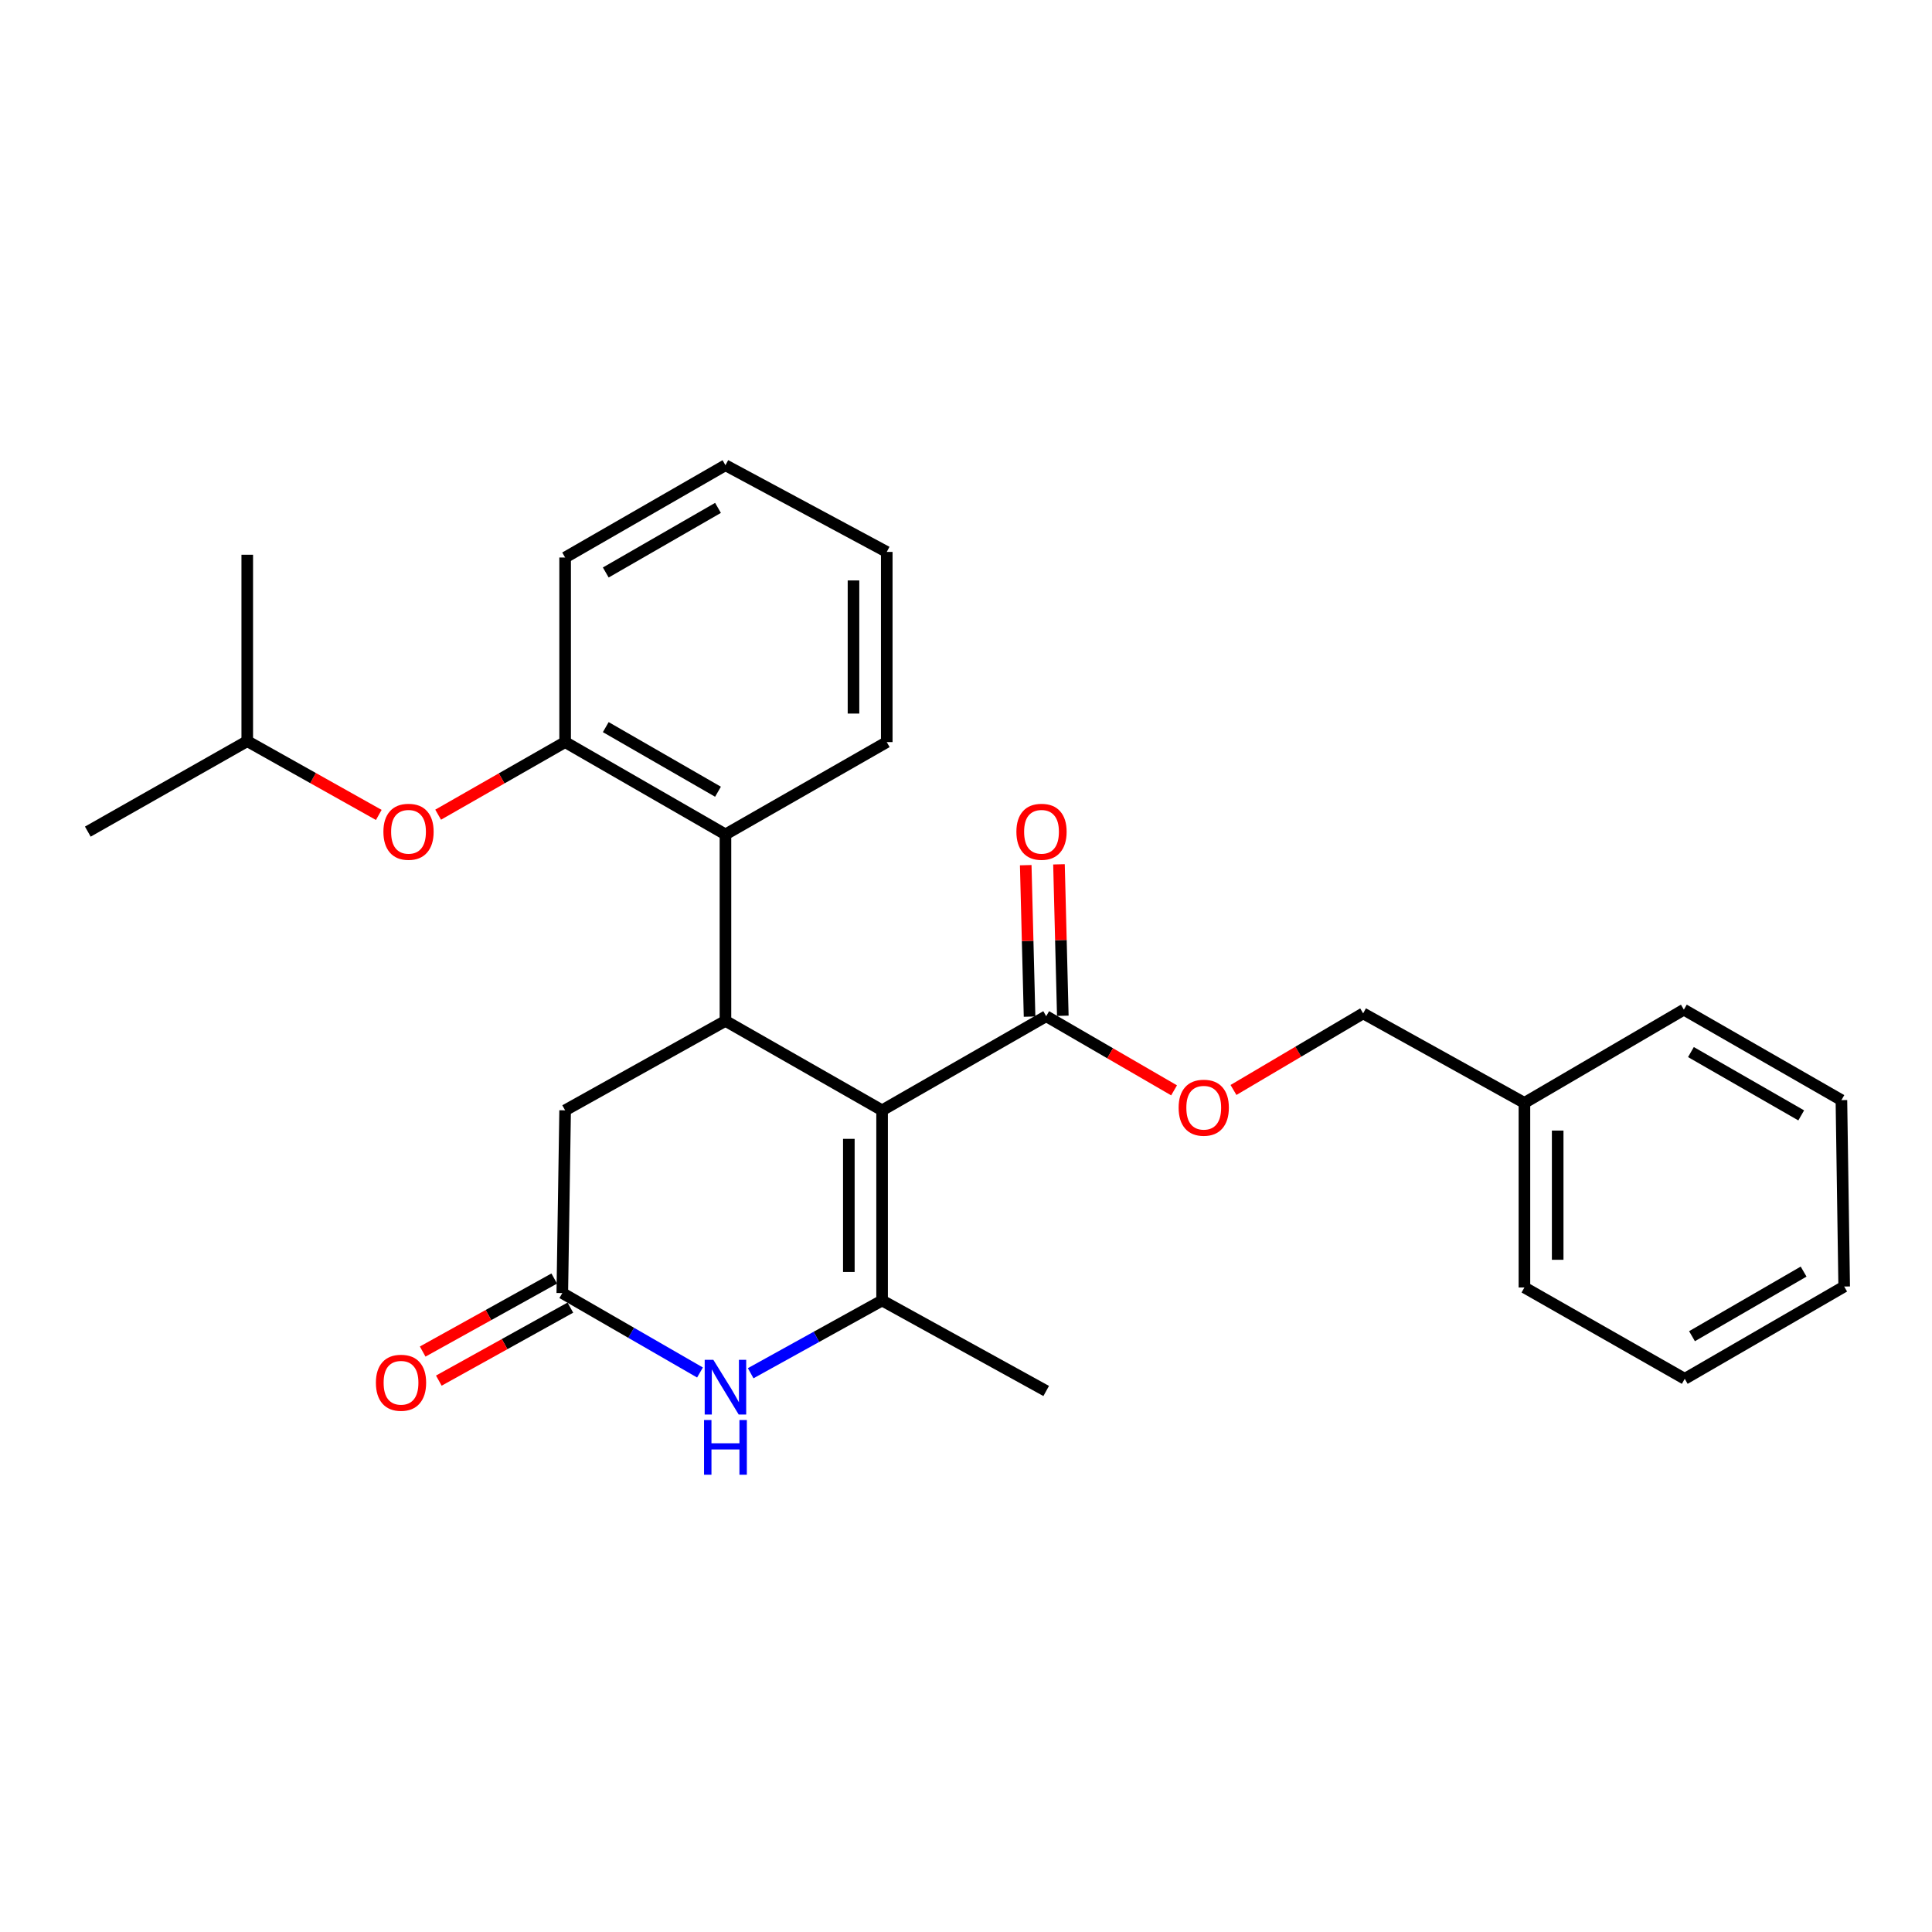 <?xml version='1.0' encoding='iso-8859-1'?>
<svg version='1.1' baseProfile='full'
              xmlns='http://www.w3.org/2000/svg'
                      xmlns:rdkit='http://www.rdkit.org/xml'
                      xmlns:xlink='http://www.w3.org/1999/xlink'
                  xml:space='preserve'
width='1000px' height='1000px' viewBox='0 0 1000 1000'>
<!-- END OF HEADER -->
<rect style='opacity:1.0;fill:#FFFFFF;stroke:none' width='1000' height='1000' x='0' y='0'> </rect>
<path class='bond-0' d='M 456.572,574.7 L 456.572,673.137' style='fill:none;fill-rule:evenodd;stroke:#000000;stroke-width:6px;stroke-linecap:butt;stroke-linejoin:miter;stroke-opacity:1' />
<path class='bond-0' d='M 439.358,589.465 L 439.358,658.371' style='fill:none;fill-rule:evenodd;stroke:#000000;stroke-width:6px;stroke-linecap:butt;stroke-linejoin:miter;stroke-opacity:1' />
<path class='bond-1' d='M 456.572,574.7 L 375.492,528.412' style='fill:none;fill-rule:evenodd;stroke:#000000;stroke-width:6px;stroke-linecap:butt;stroke-linejoin:miter;stroke-opacity:1' />
<path class='bond-3' d='M 456.572,574.7 L 541.506,525.983' style='fill:none;fill-rule:evenodd;stroke:#000000;stroke-width:6px;stroke-linecap:butt;stroke-linejoin:miter;stroke-opacity:1' />
<path class='bond-2' d='M 456.572,673.137 L 422.56,691.96' style='fill:none;fill-rule:evenodd;stroke:#000000;stroke-width:6px;stroke-linecap:butt;stroke-linejoin:miter;stroke-opacity:1' />
<path class='bond-2' d='M 422.56,691.96 L 388.549,710.783' style='fill:none;fill-rule:evenodd;stroke:#0000FF;stroke-width:6px;stroke-linecap:butt;stroke-linejoin:miter;stroke-opacity:1' />
<path class='bond-13' d='M 456.572,673.137 L 541.506,719.97' style='fill:none;fill-rule:evenodd;stroke:#000000;stroke-width:6px;stroke-linecap:butt;stroke-linejoin:miter;stroke-opacity:1' />
<path class='bond-5' d='M 375.492,528.412 L 375.492,431.887' style='fill:none;fill-rule:evenodd;stroke:#000000;stroke-width:6px;stroke-linecap:butt;stroke-linejoin:miter;stroke-opacity:1' />
<path class='bond-7' d='M 375.492,528.412 L 292.509,574.7' style='fill:none;fill-rule:evenodd;stroke:#000000;stroke-width:6px;stroke-linecap:butt;stroke-linejoin:miter;stroke-opacity:1' />
<path class='bond-27' d='M 362.315,710.407 L 326.681,689.85' style='fill:none;fill-rule:evenodd;stroke:#0000FF;stroke-width:6px;stroke-linecap:butt;stroke-linejoin:miter;stroke-opacity:1' />
<path class='bond-27' d='M 326.681,689.85 L 291.046,669.292' style='fill:none;fill-rule:evenodd;stroke:#000000;stroke-width:6px;stroke-linecap:butt;stroke-linejoin:miter;stroke-opacity:1' />
<path class='bond-9' d='M 541.506,525.983 L 574.602,545.172' style='fill:none;fill-rule:evenodd;stroke:#000000;stroke-width:6px;stroke-linecap:butt;stroke-linejoin:miter;stroke-opacity:1' />
<path class='bond-9' d='M 574.602,545.172 L 607.697,564.361' style='fill:none;fill-rule:evenodd;stroke:#FF0000;stroke-width:6px;stroke-linecap:butt;stroke-linejoin:miter;stroke-opacity:1' />
<path class='bond-11' d='M 550.11,525.765 L 549.118,486.57' style='fill:none;fill-rule:evenodd;stroke:#000000;stroke-width:6px;stroke-linecap:butt;stroke-linejoin:miter;stroke-opacity:1' />
<path class='bond-11' d='M 549.118,486.57 L 548.125,447.374' style='fill:none;fill-rule:evenodd;stroke:#FF0000;stroke-width:6px;stroke-linecap:butt;stroke-linejoin:miter;stroke-opacity:1' />
<path class='bond-11' d='M 532.901,526.201 L 531.909,487.006' style='fill:none;fill-rule:evenodd;stroke:#000000;stroke-width:6px;stroke-linecap:butt;stroke-linejoin:miter;stroke-opacity:1' />
<path class='bond-11' d='M 531.909,487.006 L 530.916,447.81' style='fill:none;fill-rule:evenodd;stroke:#FF0000;stroke-width:6px;stroke-linecap:butt;stroke-linejoin:miter;stroke-opacity:1' />
<path class='bond-4' d='M 291.046,669.292 L 292.509,574.7' style='fill:none;fill-rule:evenodd;stroke:#000000;stroke-width:6px;stroke-linecap:butt;stroke-linejoin:miter;stroke-opacity:1' />
<path class='bond-10' d='M 286.869,661.767 L 252.823,680.664' style='fill:none;fill-rule:evenodd;stroke:#000000;stroke-width:6px;stroke-linecap:butt;stroke-linejoin:miter;stroke-opacity:1' />
<path class='bond-10' d='M 252.823,680.664 L 218.776,699.562' style='fill:none;fill-rule:evenodd;stroke:#FF0000;stroke-width:6px;stroke-linecap:butt;stroke-linejoin:miter;stroke-opacity:1' />
<path class='bond-10' d='M 295.223,676.818 L 261.177,695.716' style='fill:none;fill-rule:evenodd;stroke:#000000;stroke-width:6px;stroke-linecap:butt;stroke-linejoin:miter;stroke-opacity:1' />
<path class='bond-10' d='M 261.177,695.716 L 227.13,714.613' style='fill:none;fill-rule:evenodd;stroke:#FF0000;stroke-width:6px;stroke-linecap:butt;stroke-linejoin:miter;stroke-opacity:1' />
<path class='bond-6' d='M 375.492,431.887 L 292.509,384.108' style='fill:none;fill-rule:evenodd;stroke:#000000;stroke-width:6px;stroke-linecap:butt;stroke-linejoin:miter;stroke-opacity:1' />
<path class='bond-6' d='M 371.634,409.802 L 313.546,376.356' style='fill:none;fill-rule:evenodd;stroke:#000000;stroke-width:6px;stroke-linecap:butt;stroke-linejoin:miter;stroke-opacity:1' />
<path class='bond-15' d='M 375.492,431.887 L 458.982,384.108' style='fill:none;fill-rule:evenodd;stroke:#000000;stroke-width:6px;stroke-linecap:butt;stroke-linejoin:miter;stroke-opacity:1' />
<path class='bond-8' d='M 292.509,384.108 L 259.646,402.893' style='fill:none;fill-rule:evenodd;stroke:#000000;stroke-width:6px;stroke-linecap:butt;stroke-linejoin:miter;stroke-opacity:1' />
<path class='bond-8' d='M 259.646,402.893 L 226.783,421.678' style='fill:none;fill-rule:evenodd;stroke:#FF0000;stroke-width:6px;stroke-linecap:butt;stroke-linejoin:miter;stroke-opacity:1' />
<path class='bond-17' d='M 292.509,384.108 L 292.509,288.568' style='fill:none;fill-rule:evenodd;stroke:#000000;stroke-width:6px;stroke-linecap:butt;stroke-linejoin:miter;stroke-opacity:1' />
<path class='bond-16' d='M 196.056,421.809 L 162.017,402.714' style='fill:none;fill-rule:evenodd;stroke:#FF0000;stroke-width:6px;stroke-linecap:butt;stroke-linejoin:miter;stroke-opacity:1' />
<path class='bond-16' d='M 162.017,402.714 L 127.978,383.62' style='fill:none;fill-rule:evenodd;stroke:#000000;stroke-width:6px;stroke-linecap:butt;stroke-linejoin:miter;stroke-opacity:1' />
<path class='bond-12' d='M 638.45,564.169 L 672.004,544.344' style='fill:none;fill-rule:evenodd;stroke:#FF0000;stroke-width:6px;stroke-linecap:butt;stroke-linejoin:miter;stroke-opacity:1' />
<path class='bond-12' d='M 672.004,544.344 L 705.559,524.52' style='fill:none;fill-rule:evenodd;stroke:#000000;stroke-width:6px;stroke-linecap:butt;stroke-linejoin:miter;stroke-opacity:1' />
<path class='bond-14' d='M 705.559,524.52 L 789.039,570.855' style='fill:none;fill-rule:evenodd;stroke:#000000;stroke-width:6px;stroke-linecap:butt;stroke-linejoin:miter;stroke-opacity:1' />
<path class='bond-18' d='M 789.039,570.855 L 789.039,666.395' style='fill:none;fill-rule:evenodd;stroke:#000000;stroke-width:6px;stroke-linecap:butt;stroke-linejoin:miter;stroke-opacity:1' />
<path class='bond-18' d='M 806.253,585.186 L 806.253,652.064' style='fill:none;fill-rule:evenodd;stroke:#000000;stroke-width:6px;stroke-linecap:butt;stroke-linejoin:miter;stroke-opacity:1' />
<path class='bond-19' d='M 789.039,570.855 L 871.563,522.597' style='fill:none;fill-rule:evenodd;stroke:#000000;stroke-width:6px;stroke-linecap:butt;stroke-linejoin:miter;stroke-opacity:1' />
<path class='bond-22' d='M 458.982,384.108 L 458.982,285.67' style='fill:none;fill-rule:evenodd;stroke:#000000;stroke-width:6px;stroke-linecap:butt;stroke-linejoin:miter;stroke-opacity:1' />
<path class='bond-22' d='M 441.768,369.342 L 441.768,300.436' style='fill:none;fill-rule:evenodd;stroke:#000000;stroke-width:6px;stroke-linecap:butt;stroke-linejoin:miter;stroke-opacity:1' />
<path class='bond-20' d='M 127.978,383.62 L 45.455,430.443' style='fill:none;fill-rule:evenodd;stroke:#000000;stroke-width:6px;stroke-linecap:butt;stroke-linejoin:miter;stroke-opacity:1' />
<path class='bond-21' d='M 127.978,383.62 L 127.978,287.133' style='fill:none;fill-rule:evenodd;stroke:#000000;stroke-width:6px;stroke-linecap:butt;stroke-linejoin:miter;stroke-opacity:1' />
<path class='bond-28' d='M 292.509,288.568 L 375.492,240.798' style='fill:none;fill-rule:evenodd;stroke:#000000;stroke-width:6px;stroke-linecap:butt;stroke-linejoin:miter;stroke-opacity:1' />
<path class='bond-28' d='M 313.545,296.322 L 371.633,262.883' style='fill:none;fill-rule:evenodd;stroke:#000000;stroke-width:6px;stroke-linecap:butt;stroke-linejoin:miter;stroke-opacity:1' />
<path class='bond-25' d='M 789.039,666.395 L 872.022,713.677' style='fill:none;fill-rule:evenodd;stroke:#000000;stroke-width:6px;stroke-linecap:butt;stroke-linejoin:miter;stroke-opacity:1' />
<path class='bond-24' d='M 871.563,522.597 L 953.111,569.42' style='fill:none;fill-rule:evenodd;stroke:#000000;stroke-width:6px;stroke-linecap:butt;stroke-linejoin:miter;stroke-opacity:1' />
<path class='bond-24' d='M 875.223,544.549 L 932.307,577.326' style='fill:none;fill-rule:evenodd;stroke:#000000;stroke-width:6px;stroke-linecap:butt;stroke-linejoin:miter;stroke-opacity:1' />
<path class='bond-23' d='M 458.982,285.67 L 375.492,240.798' style='fill:none;fill-rule:evenodd;stroke:#000000;stroke-width:6px;stroke-linecap:butt;stroke-linejoin:miter;stroke-opacity:1' />
<path class='bond-26' d='M 953.111,569.42 L 954.545,665.907' style='fill:none;fill-rule:evenodd;stroke:#000000;stroke-width:6px;stroke-linecap:butt;stroke-linejoin:miter;stroke-opacity:1' />
<path class='bond-29' d='M 872.022,713.677 L 954.545,665.907' style='fill:none;fill-rule:evenodd;stroke:#000000;stroke-width:6px;stroke-linecap:butt;stroke-linejoin:miter;stroke-opacity:1' />
<path class='bond-29' d='M 875.776,691.613 L 933.543,658.174' style='fill:none;fill-rule:evenodd;stroke:#000000;stroke-width:6px;stroke-linecap:butt;stroke-linejoin:miter;stroke-opacity:1' />
<path  class='atom-3' d='M 369.232 703.849
L 378.512 718.849
Q 379.432 720.329, 380.912 723.009
Q 382.392 725.689, 382.472 725.849
L 382.472 703.849
L 386.232 703.849
L 386.232 732.169
L 382.352 732.169
L 372.392 715.769
Q 371.232 713.849, 369.992 711.649
Q 368.792 709.449, 368.432 708.769
L 368.432 732.169
L 364.752 732.169
L 364.752 703.849
L 369.232 703.849
' fill='#0000FF'/>
<path  class='atom-3' d='M 364.412 735.001
L 368.252 735.001
L 368.252 747.041
L 382.732 747.041
L 382.732 735.001
L 386.572 735.001
L 386.572 763.321
L 382.732 763.321
L 382.732 750.241
L 368.252 750.241
L 368.252 763.321
L 364.412 763.321
L 364.412 735.001
' fill='#0000FF'/>
<path  class='atom-9' d='M 198.449 430.523
Q 198.449 423.723, 201.809 419.923
Q 205.169 416.123, 211.449 416.123
Q 217.729 416.123, 221.089 419.923
Q 224.449 423.723, 224.449 430.523
Q 224.449 437.403, 221.049 441.323
Q 217.649 445.203, 211.449 445.203
Q 205.209 445.203, 201.809 441.323
Q 198.449 437.443, 198.449 430.523
M 211.449 442.003
Q 215.769 442.003, 218.089 439.123
Q 220.449 436.203, 220.449 430.523
Q 220.449 424.963, 218.089 422.163
Q 215.769 419.323, 211.449 419.323
Q 207.129 419.323, 204.769 422.123
Q 202.449 424.923, 202.449 430.523
Q 202.449 436.243, 204.769 439.123
Q 207.129 442.003, 211.449 442.003
' fill='#FF0000'/>
<path  class='atom-10' d='M 610.054 573.345
Q 610.054 566.545, 613.414 562.745
Q 616.774 558.945, 623.054 558.945
Q 629.334 558.945, 632.694 562.745
Q 636.054 566.545, 636.054 573.345
Q 636.054 580.225, 632.654 584.145
Q 629.254 588.025, 623.054 588.025
Q 616.814 588.025, 613.414 584.145
Q 610.054 580.265, 610.054 573.345
M 623.054 584.825
Q 627.374 584.825, 629.694 581.945
Q 632.054 579.025, 632.054 573.345
Q 632.054 567.785, 629.694 564.985
Q 627.374 562.145, 623.054 562.145
Q 618.734 562.145, 616.374 564.945
Q 614.054 567.745, 614.054 573.345
Q 614.054 579.065, 616.374 581.945
Q 618.734 584.825, 623.054 584.825
' fill='#FF0000'/>
<path  class='atom-11' d='M 194.566 715.708
Q 194.566 708.908, 197.926 705.108
Q 201.286 701.308, 207.566 701.308
Q 213.846 701.308, 217.206 705.108
Q 220.566 708.908, 220.566 715.708
Q 220.566 722.588, 217.166 726.508
Q 213.766 730.388, 207.566 730.388
Q 201.326 730.388, 197.926 726.508
Q 194.566 722.628, 194.566 715.708
M 207.566 727.188
Q 211.886 727.188, 214.206 724.308
Q 216.566 721.388, 216.566 715.708
Q 216.566 710.148, 214.206 707.348
Q 211.886 704.508, 207.566 704.508
Q 203.246 704.508, 200.886 707.308
Q 198.566 710.108, 198.566 715.708
Q 198.566 721.428, 200.886 724.308
Q 203.246 727.188, 207.566 727.188
' fill='#FF0000'/>
<path  class='atom-12' d='M 526.086 430.523
Q 526.086 423.723, 529.446 419.923
Q 532.806 416.123, 539.086 416.123
Q 545.366 416.123, 548.726 419.923
Q 552.086 423.723, 552.086 430.523
Q 552.086 437.403, 548.686 441.323
Q 545.286 445.203, 539.086 445.203
Q 532.846 445.203, 529.446 441.323
Q 526.086 437.443, 526.086 430.523
M 539.086 442.003
Q 543.406 442.003, 545.726 439.123
Q 548.086 436.203, 548.086 430.523
Q 548.086 424.963, 545.726 422.163
Q 543.406 419.323, 539.086 419.323
Q 534.766 419.323, 532.406 422.123
Q 530.086 424.923, 530.086 430.523
Q 530.086 436.243, 532.406 439.123
Q 534.766 442.003, 539.086 442.003
' fill='#FF0000'/>
</svg>
